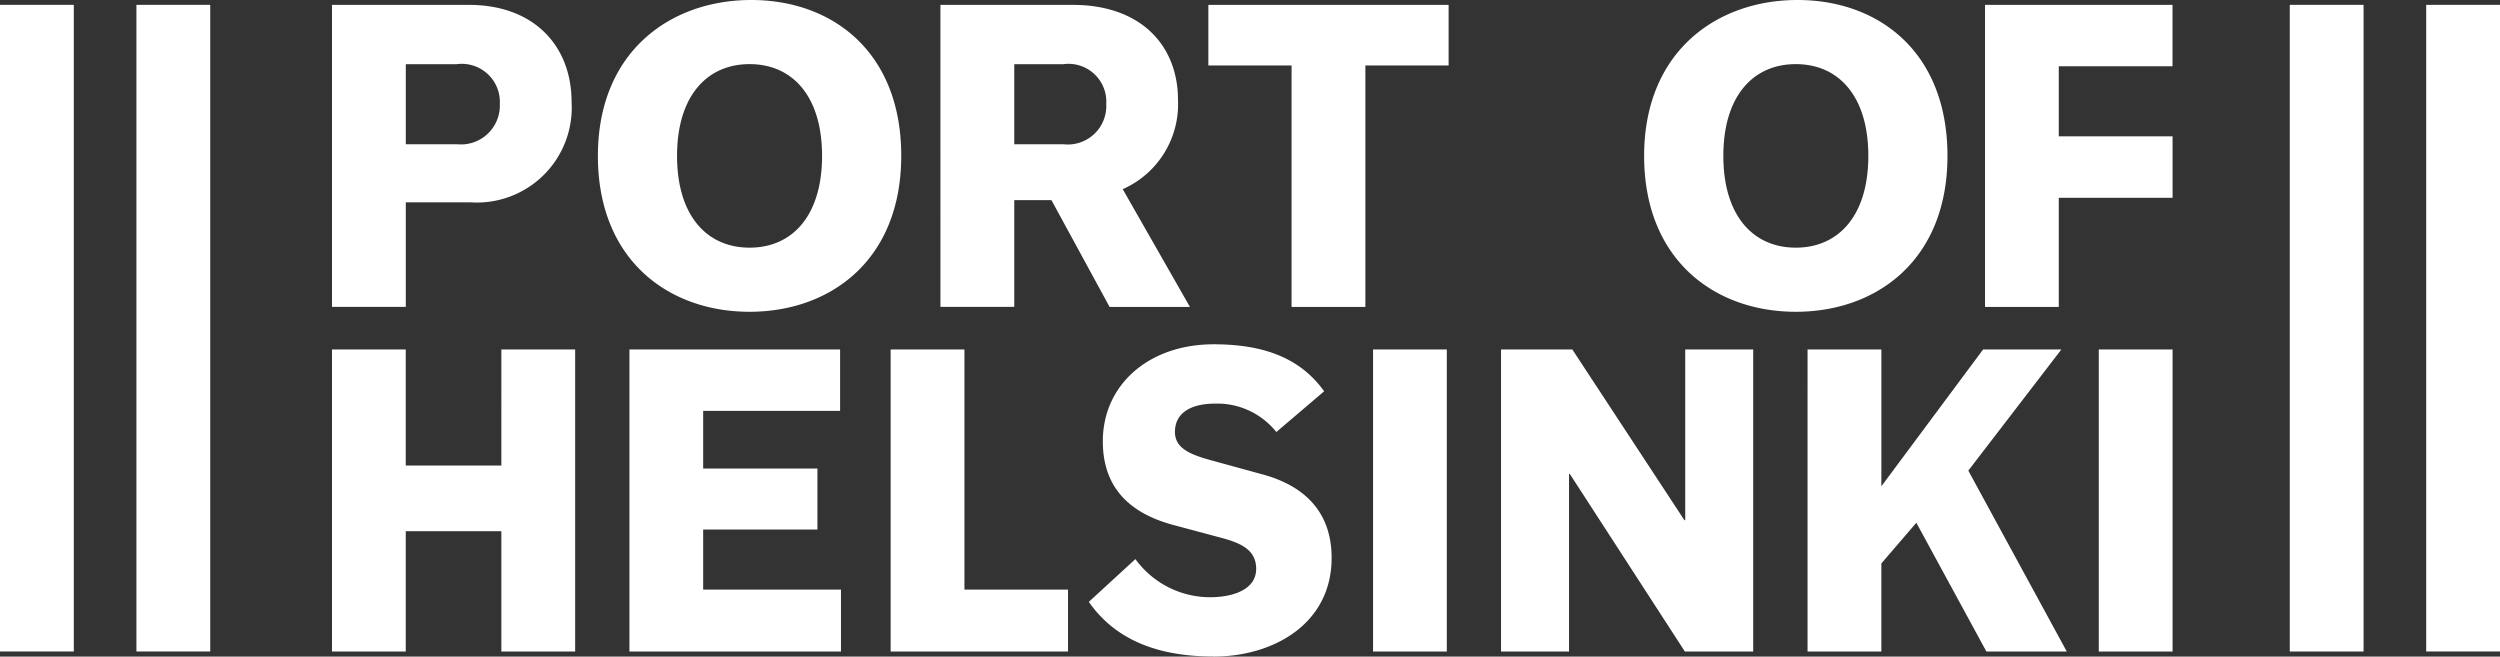 <?xml version="1.0" encoding="UTF-8"?> <svg xmlns="http://www.w3.org/2000/svg" xmlns:xlink="http://www.w3.org/1999/xlink" width="153.488" height="40.312" viewBox="0 0 153.488 40.312"><rect x="0" y="0" width="153.488" height="40.312" fill="#333333" stroke="none"/><defs><clipPath id="clip-path"><rect id="crop" width="153.488" height="40.312" fill="none"></rect></clipPath></defs><g id="logo" clip-path="url(#clip-path)"><path id="Path_1" data-name="Path 1" d="M111.783,3.937c-2.632,0-4.449,1.972-4.449,5.634s1.818,5.634,4.449,5.634,4.452-1.974,4.452-5.634-1.818-5.634-4.452-5.634m0,15.205c-4.967,0-9.312-3.172-9.312-9.571S106.923,0,111.888,0s9.206,3.17,9.206,9.571-4.344,9.571-9.312,9.571M52,9.571c0,3.66-1.815,5.634-4.449,5.634s-4.454-1.974-4.454-5.634,1.822-5.634,4.454-5.634S52,5.909,52,9.571m4.862,0C56.86,3.17,52.621,0,47.654,0s-9.417,3.17-9.417,9.571,4.344,9.571,9.312,9.571S56.86,15.97,56.86,9.571M130.384,40h4.531V21.455h-4.531ZM112.505,21.455h4.531v8.4l6.247-8.4h4.805l-5.714,7.439L128.419,40h-4.935l-4.3-7.906-2.149,2.5V40h-4.531ZM93.685,40H97.86V29.1h.05L104.972,40h4.195V21.455h-4.173V31.938h-.05L98.062,21.455H93.685ZM85.828,21.455h4.528V40H85.828ZM76.021,40.311c3.718,0,7.263-2.028,7.263-6.058,0-2.888-1.747-4.477-4.329-5.151l-2.834-.778c-1.368-.366-2.456-.729-2.456-1.8,0-1.275,1.139-1.744,2.456-1.744a4.64,4.64,0,0,1,3.769,1.744l2.935-2.5c-1.416-1.977-3.591-2.886-6.781-2.886-4,0-6.807,2.5-6.807,5.957,0,2.99,1.824,4.447,4.276,5.122l3.113.833c1.115.311,2.026.729,2.026,1.873,0,1.3-1.468,1.744-2.834,1.744a5.672,5.672,0,0,1-4.581-2.342l-2.86,2.626c1.721,2.473,4.48,3.355,7.643,3.355M56.21,21.455h4.531V36.2H67.1V40H56.21ZM40.173,40H53.161V36.2H44.7V32.509h7.015V28.766H44.7v-3.54h8.407v-3.77H40.173ZM21.912,21.455h4.528v7.128h5.87V21.455h4.531V40H32.31V32.613h-5.87V40H21.912ZM123.4,18.843h4.528v-6.7h6.987V8.371h-6.987V4.07h6.983V.3H123.4ZM80.826,4.019h-5.11V.3H90.467V4.019h-5.11V18.843H80.826ZM63.8,8.856V3.94h3.016a2.324,2.324,0,0,1,2.632,2.446,2.366,2.366,0,0,1-2.632,2.471Zm-4.533,9.986H63.8V12.288h2.283l3.569,6.555h4.932l-4.125-7.229a5.7,5.7,0,0,0,3.394-5.463C73.852,2.719,71.5.3,67.4.3H59.266ZM29.588,8.856a2.389,2.389,0,0,0,2.628-2.471A2.341,2.341,0,0,0,29.564,3.94H26.443V8.856ZM21.912.3h8.409c4,0,6.3,2.525,6.3,5.957A5.826,5.826,0,0,1,30.4,12.421H26.443v6.421H21.912Z" transform="translate(-1.529)" fill="#fff"></path><path id="Path_2" data-name="Path 2" d="M145.112,40.022h-4.531V.32h4.531ZM153.488.32h-4.531v39.7h4.531ZM4.531.32H0v39.7H4.531Zm8.376,39.7H8.376V.32h4.531Z" transform="translate(0 -0.022)" fill="#fff"></path></g></svg> 